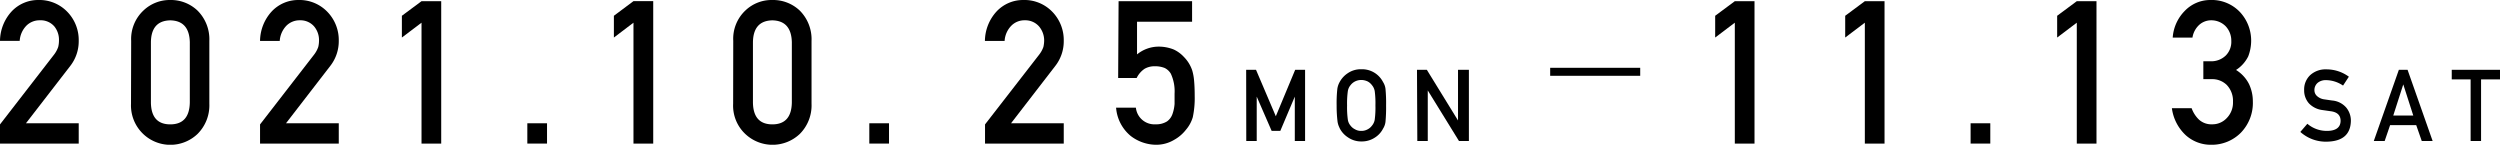 <svg xmlns="http://www.w3.org/2000/svg" viewBox="0 0 459.53 26.61"><g id="レイヤー_2" data-name="レイヤー 2"><g id="デザイン"><path d="M0,22.87,9.92,10.06a5,5,0,0,0,.78-1.43,5.13,5.13,0,0,0,.14-1.19A3.92,3.92,0,0,0,10,4.87,3.3,3.3,0,0,0,7.34,3.73a3.42,3.42,0,0,0-2.5,1A4.41,4.41,0,0,0,3.62,7.51H0A8.14,8.14,0,0,1,2.12,2.12,6.68,6.68,0,0,1,7.05,0a7.12,7.12,0,0,1,5.31,2.16,7.44,7.44,0,0,1,2.11,5.33,7.38,7.38,0,0,1-1.53,4.6L4.77,22.66h9.7v3.73H0Z"/><path d="M24.11,7.51a7.18,7.18,0,0,1,2.25-5.57A7,7,0,0,1,31.3,0a7.09,7.09,0,0,1,5,1.94,7.44,7.44,0,0,1,2.18,5.58V19.07a7.41,7.41,0,0,1-2.18,5.56,7.24,7.24,0,0,1-12.22-5.55Zm10.78.23q-.11-3.93-3.59-4-3.5.07-3.56,4V18.86q.06,4,3.56,4t3.59-4Z"/><path d="M47.8,22.87l9.92-12.81a5,5,0,0,0,.78-1.43,5.13,5.13,0,0,0,.14-1.19,3.92,3.92,0,0,0-.89-2.57,3.32,3.32,0,0,0-2.61-1.14,3.42,3.42,0,0,0-2.5,1,4.41,4.41,0,0,0-1.22,2.79H47.8a8.14,8.14,0,0,1,2.12-5.39A6.68,6.68,0,0,1,54.85,0a7.12,7.12,0,0,1,5.31,2.16,7.44,7.44,0,0,1,2.11,5.33,7.39,7.39,0,0,1-1.54,4.6L52.57,22.66h9.7v3.73H47.8Z"/><path d="M77.48,4.17,73.87,6.9v-4L77.48.22H81.1V26.39H77.48Z"/><path d="M96.93,22.66h3.62v3.73H96.93Z"/><path d="M116.44,4.17l-3.6,2.73v-4l3.6-2.69h3.63V26.39h-3.63Z"/><path d="M134.78,7.51A7.14,7.14,0,0,1,137,1.94,7,7,0,0,1,142,0a7.11,7.11,0,0,1,5,1.94,7.44,7.44,0,0,1,2.17,5.58V19.07A7.41,7.41,0,0,1,147,24.63a7.29,7.29,0,0,1-10,0,7.14,7.14,0,0,1-2.24-5.56Zm10.77.23q-.11-3.93-3.58-4-3.5.07-3.57,4V18.86q.07,4,3.57,4t3.58-4Z"/><path d="M159.79,22.66h3.62v3.73h-3.62Z"/><path d="M181.06,22.87,191,10.06a5,5,0,0,0,.79-1.43,5.74,5.74,0,0,0,.14-1.19A4,4,0,0,0,191,4.87a3.34,3.34,0,0,0-2.62-1.14,3.38,3.38,0,0,0-2.49,1,4.36,4.36,0,0,0-1.23,2.79h-3.62a8.14,8.14,0,0,1,2.12-5.39A6.68,6.68,0,0,1,188.11,0a7.12,7.12,0,0,1,5.31,2.16,7.44,7.44,0,0,1,2.11,5.33,7.38,7.38,0,0,1-1.53,4.6l-8.16,10.57h9.69v3.73H181.06Z"/><path d="M205.61.22h13.51V4H209v6a6.3,6.3,0,0,1,4.07-1.43,7.44,7.44,0,0,1,2.68.53,6,6,0,0,1,1.87,1.37,6.45,6.45,0,0,1,1.53,2.49,9.6,9.6,0,0,1,.34,1.89c.07.75.11,1.68.11,2.78a16.84,16.84,0,0,1-.35,3.91A6.24,6.24,0,0,1,218,23.84a7.13,7.13,0,0,1-2.17,1.86,6.41,6.41,0,0,1-3.31.91A7.77,7.77,0,0,1,207.85,25a7.47,7.47,0,0,1-2.7-5.21h3.64a3.42,3.42,0,0,0,3.64,3.06,3.7,3.7,0,0,0,2.09-.54,2.78,2.78,0,0,0,1-1.37,7.15,7.15,0,0,0,.38-1.84q0-1,0-1.89a7.68,7.68,0,0,0-.68-3.65,2.7,2.7,0,0,0-1.13-1.06,4.68,4.68,0,0,0-1.87-.32,3.62,3.62,0,0,0-1.82.46,4.27,4.27,0,0,0-1.47,1.7h-3.4Z"/><path d="M229.06,12.83h1.81l3.64,8.54,3.56-8.54h1.82V25.92H238V17.76h0l-2.66,6.29h-1.6L231,17.76h0v8.16h-1.92Z"/><path d="M245.69,19.38a24.06,24.06,0,0,1,.13-3.06,3.65,3.65,0,0,1,.43-1.25,4.48,4.48,0,0,1,1.48-1.61,4.2,4.2,0,0,1,2.49-.73,4.32,4.32,0,0,1,4,2.35,3,3,0,0,1,.45,1.25,27.43,27.43,0,0,1,.11,3.05,27.37,27.37,0,0,1-.11,3,3,3,0,0,1-.45,1.27,4.17,4.17,0,0,1-1.44,1.6,4.37,4.37,0,0,1-2.52.75,4.27,4.27,0,0,1-2.49-.75,4.38,4.38,0,0,1-1.48-1.6c-.09-.2-.18-.39-.25-.57a3.91,3.91,0,0,1-.18-.7A23.71,23.71,0,0,1,245.69,19.38Zm1.92,0a16.18,16.18,0,0,0,.14,2.62,2.2,2.2,0,0,0,.5,1.1,2.27,2.27,0,0,0,.8.66,2.17,2.17,0,0,0,1.17.3,2.31,2.31,0,0,0,1.19-.3,2.25,2.25,0,0,0,.77-.66,2.3,2.3,0,0,0,.51-1.1,16.56,16.56,0,0,0,.13-2.62,17,17,0,0,0-.13-2.64,2.35,2.35,0,0,0-.51-1.09,2.39,2.39,0,0,0-.77-.67,2.78,2.78,0,0,0-1.19-.28,2.59,2.59,0,0,0-1.17.28,2.41,2.41,0,0,0-.8.67,2.25,2.25,0,0,0-.5,1.09A16.57,16.57,0,0,0,247.61,19.38Z"/><path d="M260.46,12.83h1.81L268,22.14h0V12.83H270V25.92h-1.82l-5.74-9.3h0v9.3h-1.92Z"/><path d="M284.94,12.46h16.55v1.47H284.94Z"/><path d="M318.88,4.17,315.27,6.9v-4L318.88.22h3.62V26.39h-3.62Z"/><path d="M342.78,4.17,339.17,6.9v-4L342.78.22h3.62V26.39h-3.62Z"/><path d="M362.22,22.66h3.62v3.73h-3.62Z"/><path d="M381.74,4.17,378.13,6.9v-4L381.74.22h3.62V26.39h-3.62Z"/><path d="M405,11.26h1.25a3.83,3.83,0,0,0,2.89-1.07,3.58,3.58,0,0,0,1-2.67,3.85,3.85,0,0,0-1.06-2.72,3.71,3.71,0,0,0-2.65-1.07,3.29,3.29,0,0,0-2.12.78A4,4,0,0,0,403,6.91h-3.63A7.72,7.72,0,0,1,401.59,2a6.5,6.5,0,0,1,4.7-2,7.14,7.14,0,0,1,5.5,2.28,7.68,7.68,0,0,1,2,5.17,8,8,0,0,1-.54,2.91,6.24,6.24,0,0,1-2.24,2.5,6.48,6.48,0,0,1,2.38,2.58,7.4,7.4,0,0,1,.71,3.16,7.86,7.86,0,0,1-2.21,5.8,7.52,7.52,0,0,1-5.49,2.21,6.86,6.86,0,0,1-4.59-1.72,8.21,8.21,0,0,1-2.59-5h3.63A5.39,5.39,0,0,0,404.21,22a3.38,3.38,0,0,0,2.4.85,3.59,3.59,0,0,0,2.69-1.14,4.05,4.05,0,0,0,1.15-3,4.21,4.21,0,0,0-1.15-3.1,3.81,3.81,0,0,0-2.78-1.06H405Z"/><path d="M424.12,22.75a5.49,5.49,0,0,0,3.6,1.31c1.65,0,2.49-.64,2.51-1.83,0-1-.54-1.56-1.65-1.76l-1.68-.24A4.12,4.12,0,0,1,424.41,19a3.58,3.58,0,0,1-.88-2.43,3.62,3.62,0,0,1,1.11-2.76,4.18,4.18,0,0,1,3-1.06,6.93,6.93,0,0,1,4.11,1.35l-1.07,1.63a5.64,5.64,0,0,0-3.14-1,2.31,2.31,0,0,0-1.48.46,1.73,1.73,0,0,0-.64,1.42,1.42,1.42,0,0,0,.43,1,2.41,2.41,0,0,0,1.36.65l1.43.21a3.86,3.86,0,0,1,2.64,1.32,3.79,3.79,0,0,1,.84,2.44c-.06,2.5-1.55,3.77-4.45,3.81a7,7,0,0,1-4.84-1.79Z"/><path d="M444.13,23h-4.8l-1,2.92h-2l4.61-13.09h1.6l4.61,13.09h-2Zm-.54-1.76-1.84-5.73h0l-1.84,5.73Z"/><path d="M454.13,14.59h-3.47V12.83h8.87v1.76h-3.48V25.92h-1.92Z"/></g></g></svg>